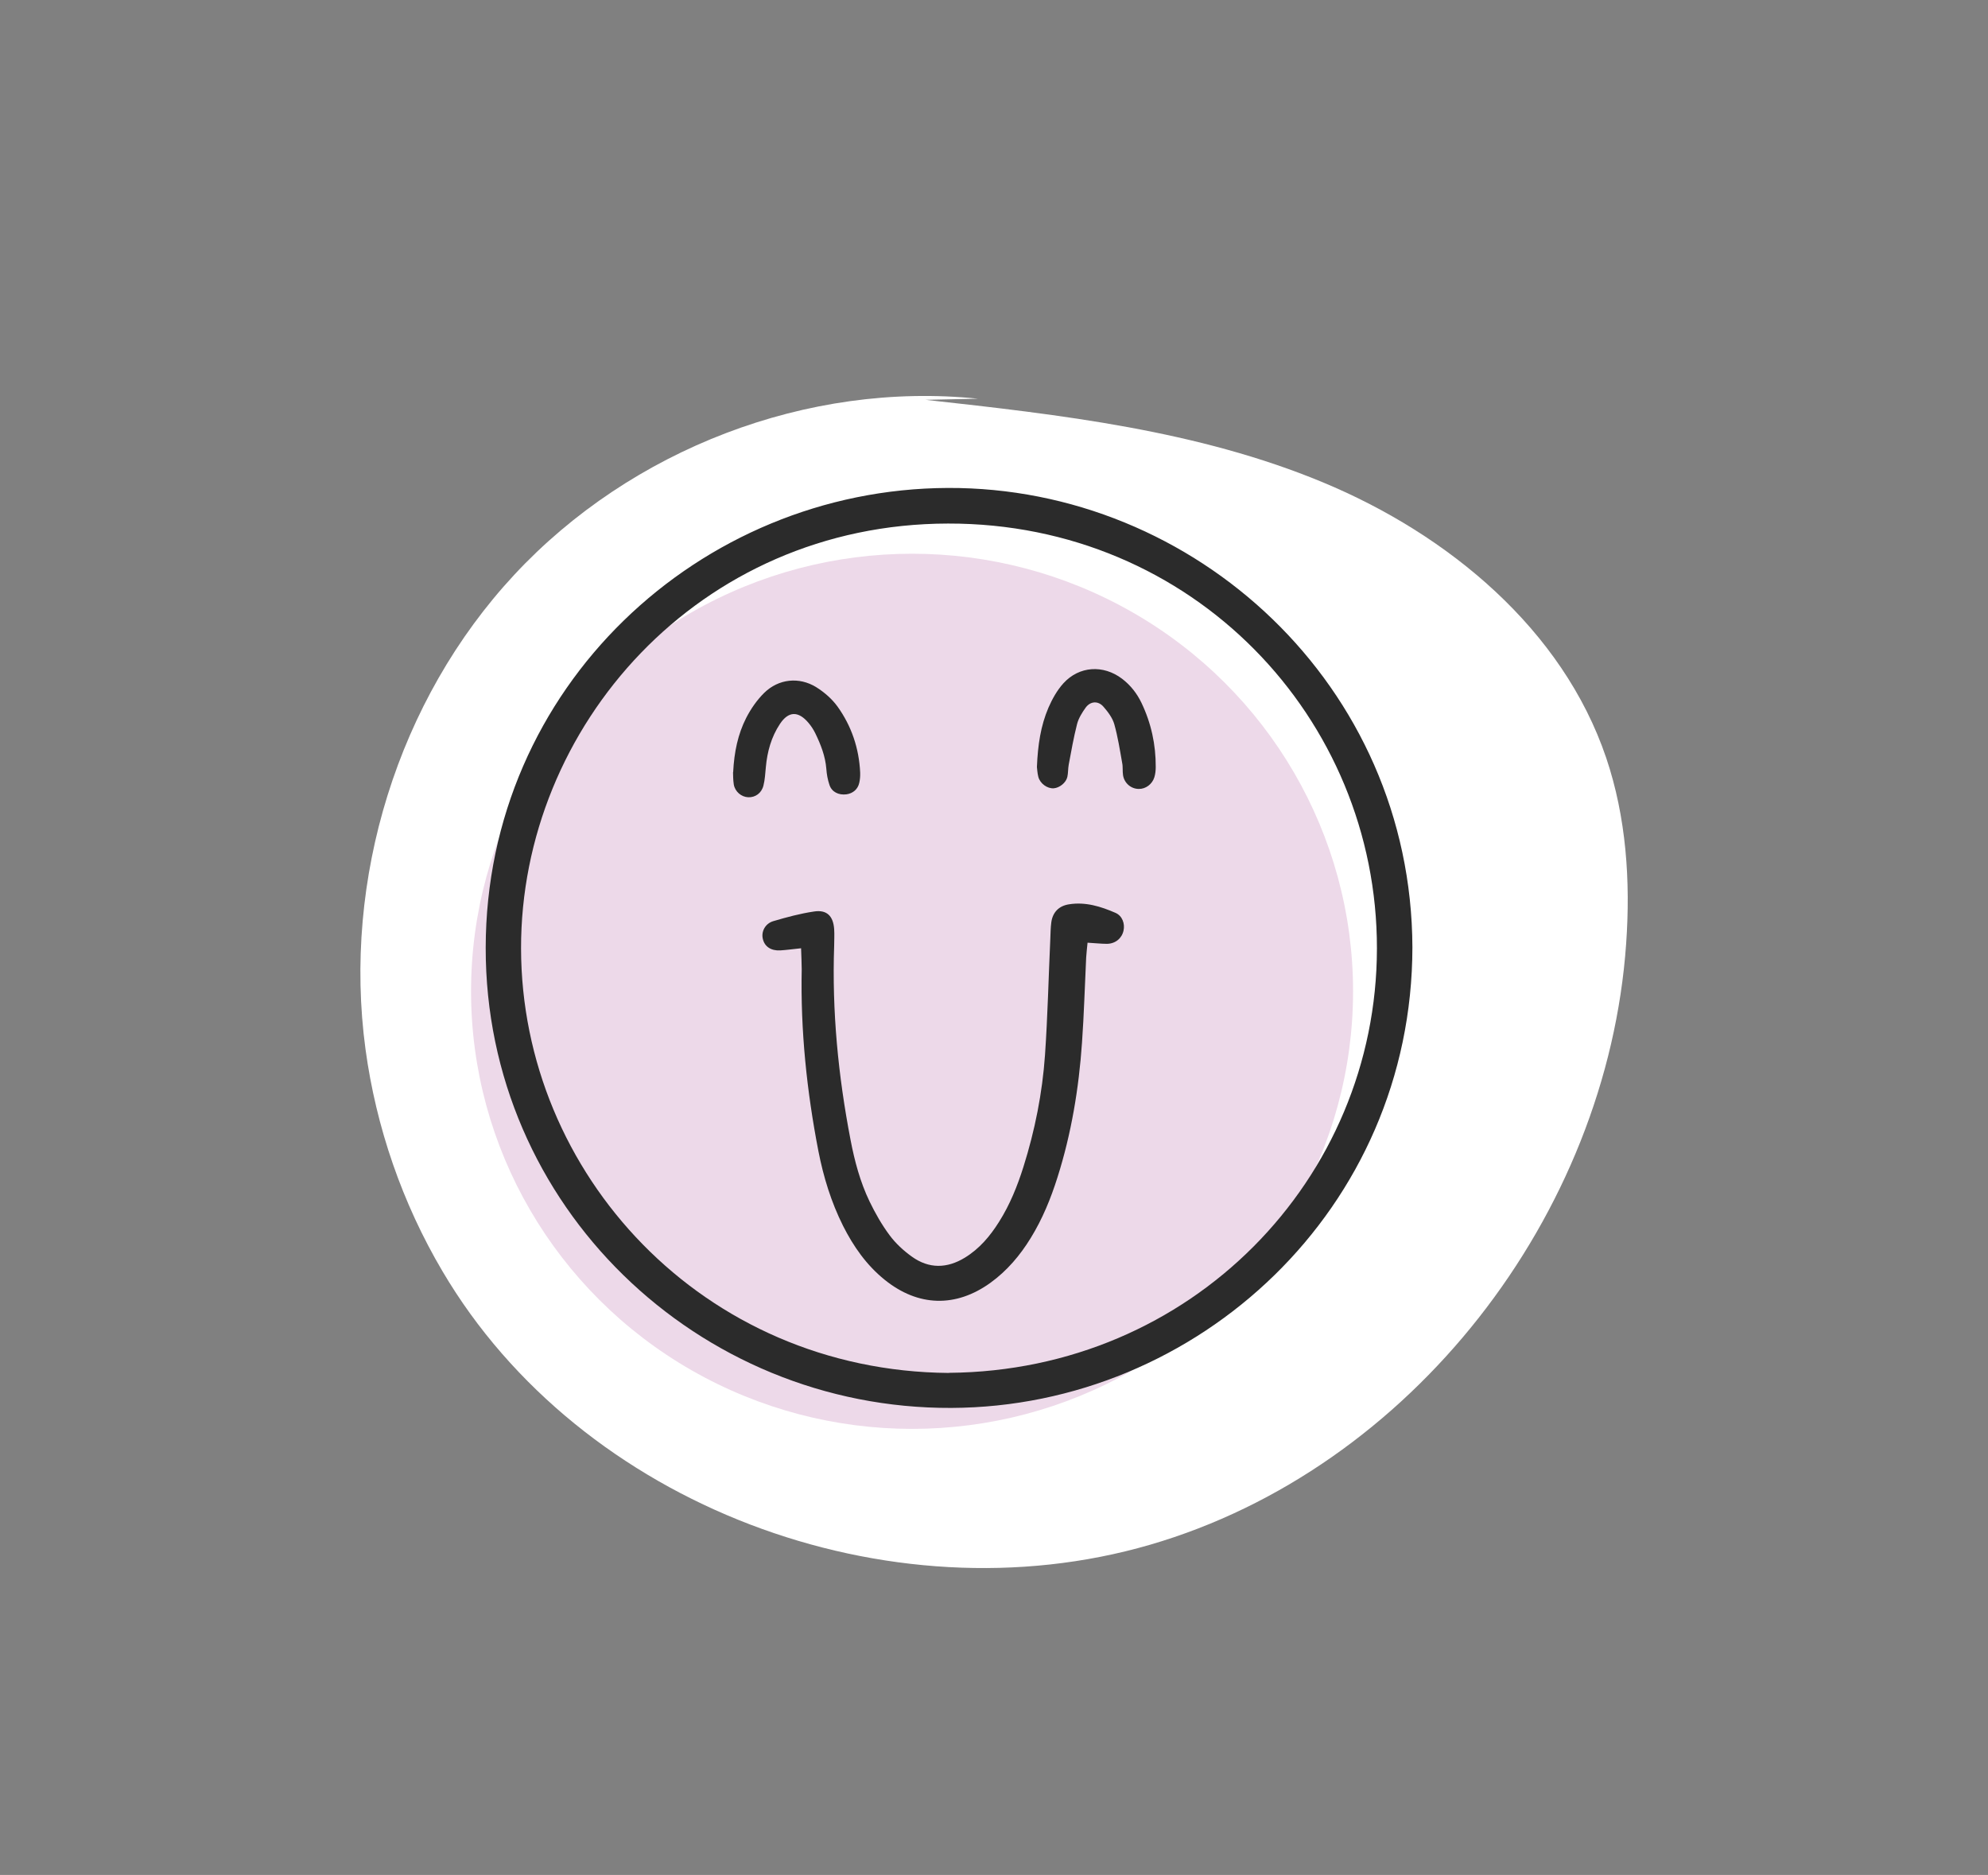<svg xmlns="http://www.w3.org/2000/svg" id="Capa_1" data-name="Capa 1" viewBox="0 0 157.46 148.51"><rect x="0" y="0" width="157.46" height="148.51" fill="#808080" stroke="none"/><defs><style>      .cls-1 {        fill: #2b2b2b;      }      .cls-2 {        fill: #fff;      }      .cls-3 {        fill: #edd9e9;      }    </style></defs><path class="cls-2" d="M77.46,31.58c-13.5-1.39-27.48,4.01-36.72,13.94-9.24,9.93-13.61,24.14-11.79,37.59.84,6.19,2.92,12.21,6.1,17.59,10.94,18.57,35.33,27.68,56.03,21.66,20.7-6.02,36.22-26.11,37.72-47.62.35-4.95.01-10-1.58-14.71-3.45-10.19-12.5-17.69-22.43-21.82-9.93-4.13-20.79-5.36-31.48-6.54"></path><g><ellipse class="cls-3" cx="72.24" cy="78.52" rx="34.93" ry="34.66"></ellipse><path class="cls-1" d="M111.87,75.03c-.02,20.7-16.96,36.41-36.52,36.49-20.07.08-36.91-15.98-36.88-36.46.03-20.62,16.93-36.33,36.6-36.41,19.59-.08,36.73,15.66,36.8,36.39ZM75.16,108.74c19.2-.15,33.88-15.36,33.9-33.61.02-18.27-14.6-33.7-33.97-33.66-19.76.03-33.85,16.1-33.82,33.66.03,17.84,14.4,33.47,33.89,33.62Z"></path><path class="cls-1" d="M63.46,75.11c-.68.07-1.17.14-1.66.17-.73.04-1.24-.3-1.38-.91-.14-.57.18-1.22.84-1.41,1.05-.31,2.13-.6,3.21-.76,1.01-.16,1.53.35,1.6,1.4.03.44,0,.88,0,1.32-.18,5.18.32,10.3,1.3,15.38.32,1.67.76,3.32,1.5,4.86.45.93.97,1.85,1.59,2.68.48.65,1.11,1.23,1.77,1.7,1.35.97,2.78.94,4.19.08,1.16-.71,2-1.71,2.71-2.84.86-1.36,1.45-2.83,1.93-4.35.91-2.89,1.5-5.85,1.71-8.87.21-3.06.28-6.13.42-9.2.02-.44.02-.88.08-1.31.11-.8.61-1.3,1.4-1.42,1.3-.21,2.52.17,3.69.68.54.24.75.86.63,1.4-.13.61-.64,1.04-1.31,1.05-.48,0-.97-.06-1.54-.09-.04.44-.09.81-.11,1.18-.11,2.25-.17,4.49-.33,6.74-.25,3.62-.84,7.19-1.94,10.66-.53,1.68-1.19,3.3-2.12,4.81-.84,1.37-1.87,2.59-3.18,3.54-2.75,1.99-5.74,1.91-8.39-.23-1.44-1.16-2.48-2.65-3.3-4.28-.94-1.88-1.55-3.87-1.95-5.92-.92-4.75-1.42-9.55-1.32-14.39,0-.48-.03-.97-.05-1.66Z"></path><path class="cls-1" d="M82.13,60.75c.07-1.74.3-3.26.91-4.69.3-.69.69-1.39,1.19-1.94,1.25-1.37,3.16-1.48,4.64-.36.67.51,1.18,1.16,1.54,1.91.77,1.61,1.14,3.31,1.13,5.09,0,.27-.03.55-.11.81-.17.55-.69.93-1.23.92-.61,0-1.15-.45-1.25-1.09-.05-.32,0-.66-.07-.98-.18-1.02-.34-2.05-.62-3.05-.14-.5-.5-.98-.85-1.38-.42-.5-1.04-.46-1.42.06-.28.39-.56.84-.68,1.3-.27,1.06-.46,2.14-.66,3.21-.06.32-.04.66-.11.98-.11.47-.62.86-1.07.9-.51.04-1.09-.37-1.23-.91-.08-.31-.09-.65-.11-.77Z"></path><path class="cls-1" d="M58.07,61.17c.08-1.62.38-3.02,1.03-4.3.37-.72.85-1.42,1.43-1.99,1.13-1.11,2.76-1.29,4.12-.45.64.4,1.25.93,1.69,1.54,1.11,1.55,1.7,3.31,1.79,5.22.01.27-.01.55-.07.81-.11.52-.51.85-1.03.92-.6.07-1.14-.18-1.33-.74-.14-.41-.22-.85-.25-1.28-.08-1.01-.44-1.92-.87-2.81-.14-.29-.33-.58-.54-.83-.81-.96-1.59-.94-2.27.09-.68,1.03-1,2.19-1.11,3.41-.05.49-.07.99-.19,1.46-.15.61-.65.95-1.2.93-.55-.02-1.05-.44-1.15-1.01-.06-.38-.05-.76-.06-.97Z"></path></g></svg>